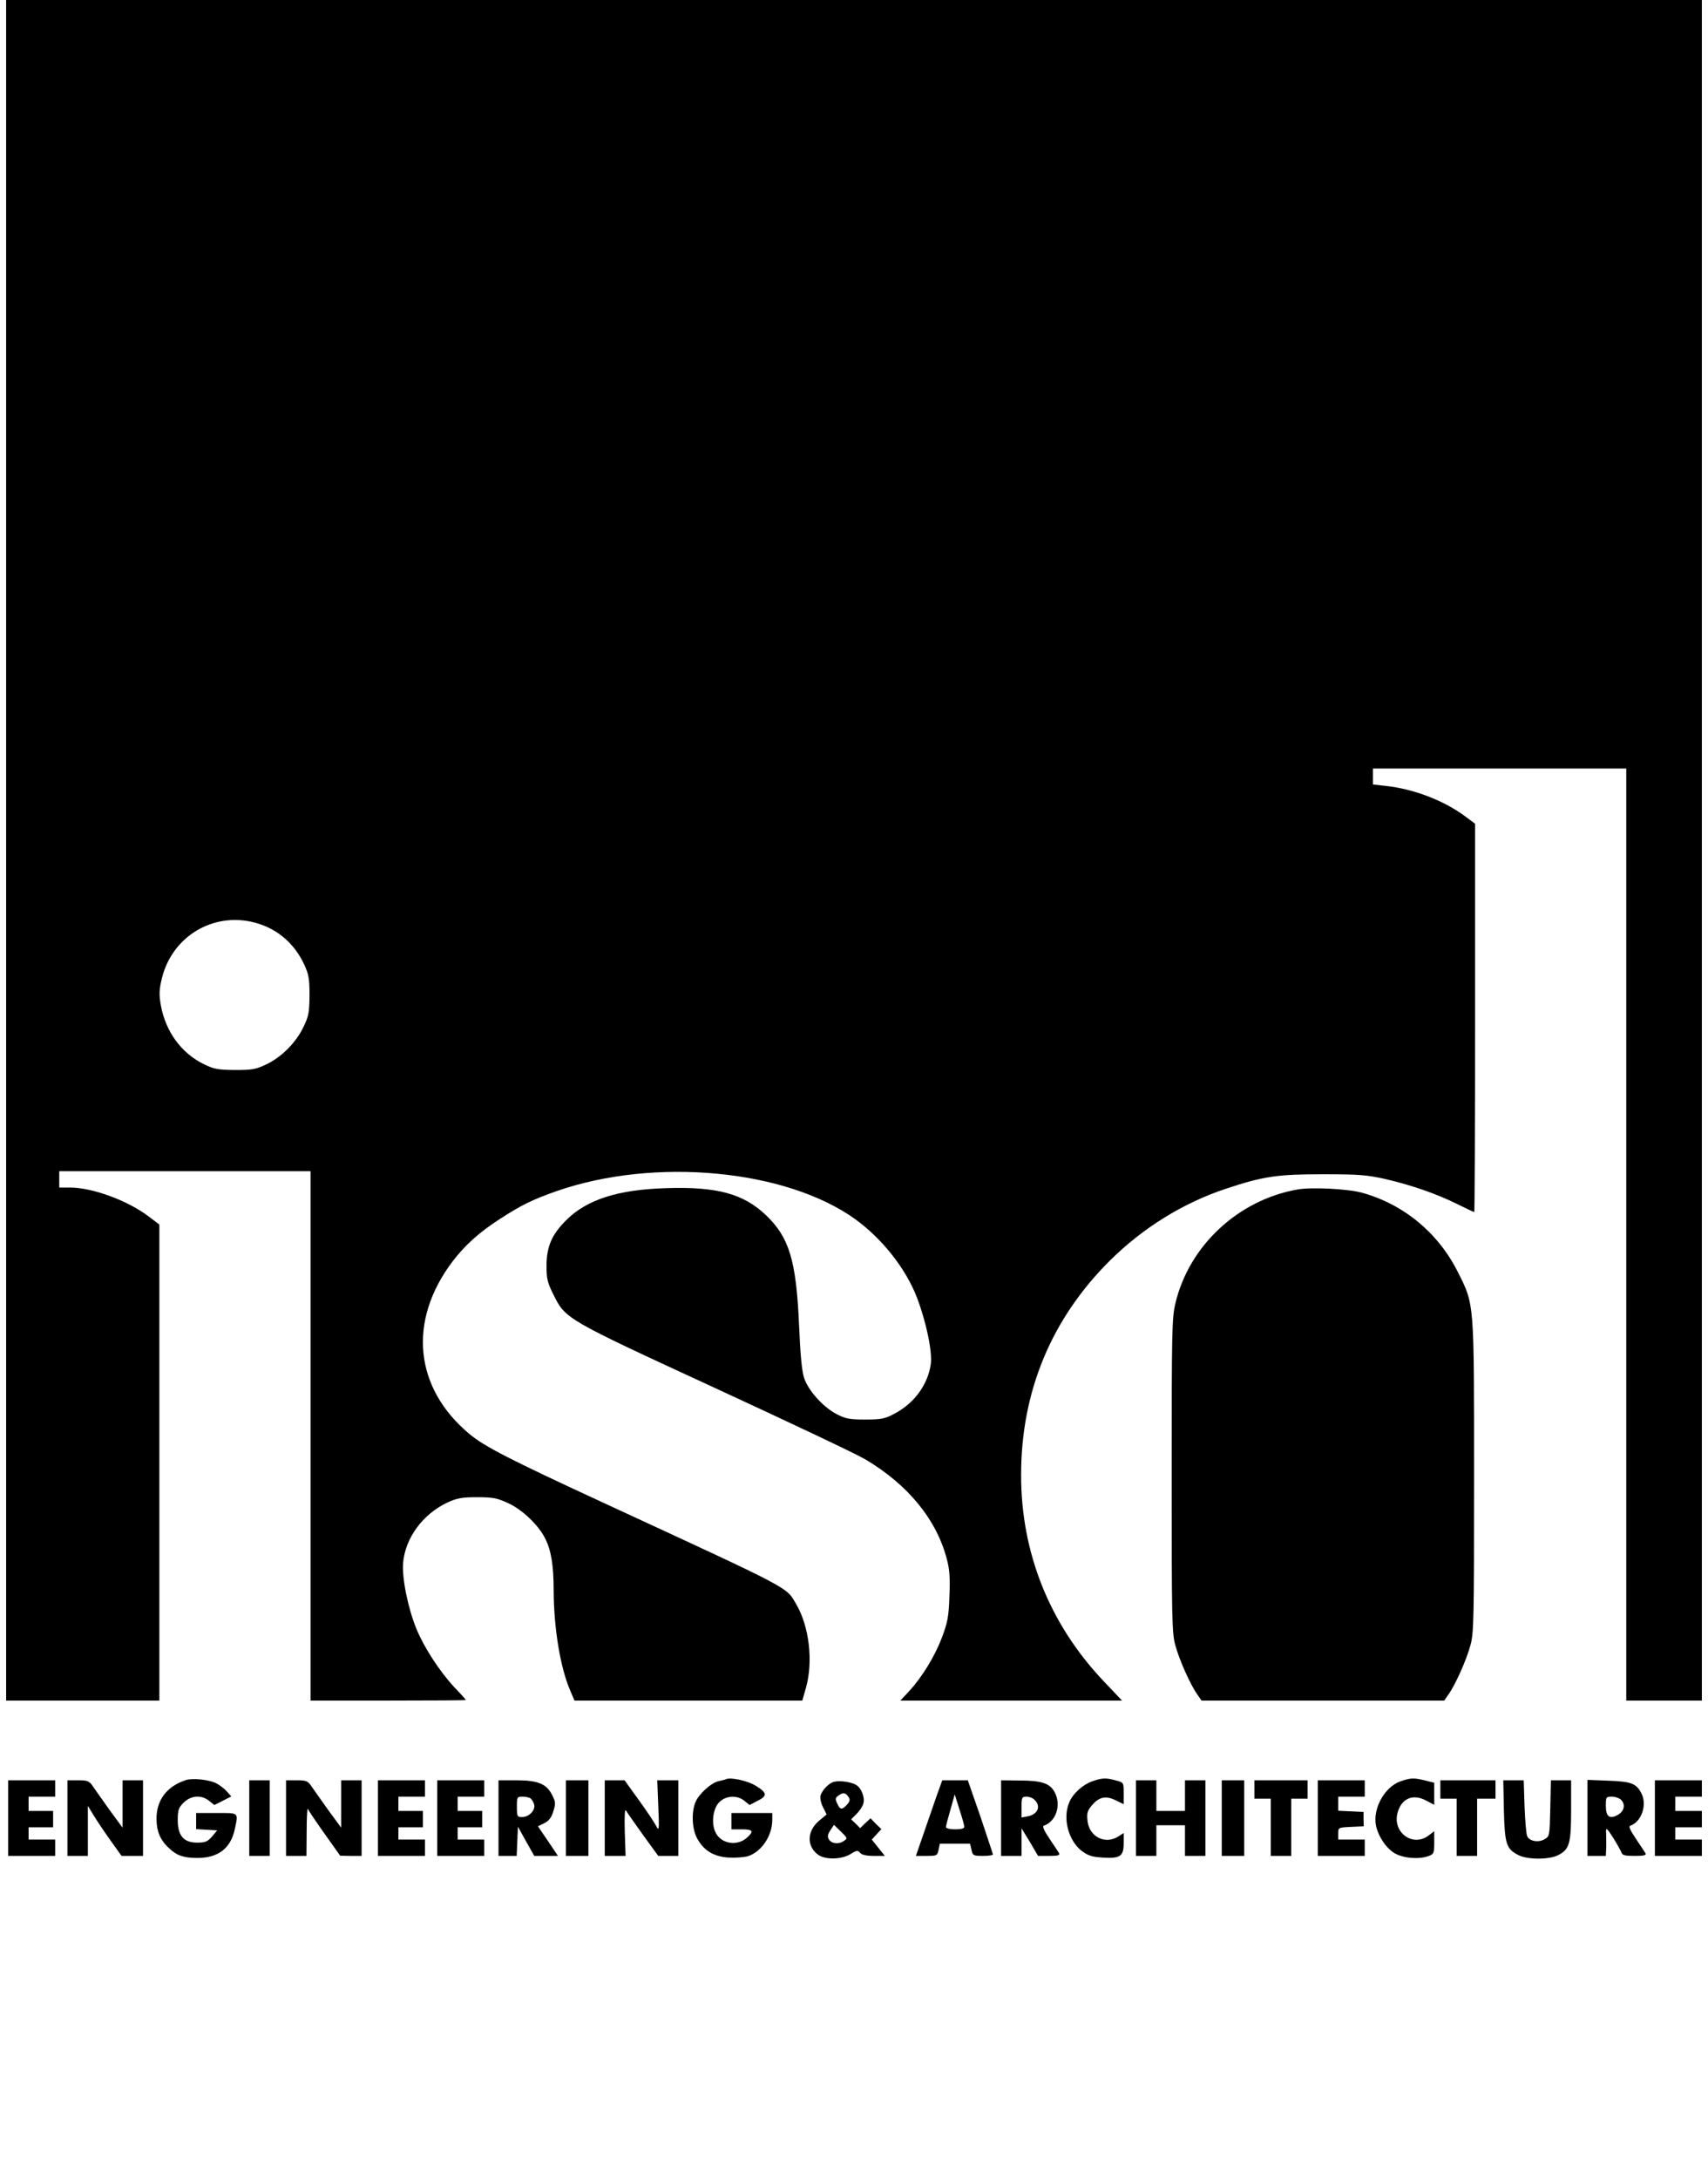 <?xml version="1.0" standalone="no"?>
<!DOCTYPE svg PUBLIC "-//W3C//DTD SVG 20010904//EN"
 "http://www.w3.org/TR/2001/REC-SVG-20010904/DTD/svg10.dtd">
<svg version="1.0" xmlns="http://www.w3.org/2000/svg"
 width="836pt" height="1066pt" viewBox="0 0 836 1066"
 preserveAspectRatio="xMidYMid meet">

<g transform="translate(0,1066) scale(0.1,-0.1)"
fill="#000000" stroke="none">
<path d="M30 6500 l0 -4160 375 0 375 0 0 1165 0 1164 -53 40 c-103 78 -275
141 -385 141 l-52 0 0 40 0 40 615 0 615 0 0 -1295 0 -1295 380 0 c209 0 380
1 380 3 0 2 -25 30 -56 62 -73 79 -146 191 -185 284 -42 102 -72 250 -66 325
11 122 96 238 217 295 46 21 69 26 145 26 78 0 98 -4 152 -29 69 -31 148 -107
181 -172 30 -59 42 -133 42 -257 1 -183 32 -374 81 -488 l21 -49 558 0 557 0
18 63 c36 129 16 300 -48 409 -51 86 -7 63 -942 495 -459 212 -584 276 -657
337 -270 225 -303 552 -84 843 60 79 130 143 231 208 106 69 161 96 281 138
478 166 1120 106 1459 -137 133 -96 249 -243 303 -384 45 -117 76 -265 68
-325 -14 -101 -81 -193 -179 -244 -45 -24 -63 -28 -142 -28 -78 0 -97 4 -141
27 -65 34 -138 115 -158 176 -11 32 -19 116 -25 262 -14 314 -48 426 -162 535
-110 105 -240 140 -488 132 -237 -7 -389 -56 -490 -157 -70 -70 -95 -128 -96
-220 0 -65 4 -84 33 -142 60 -121 55 -119 788 -457 362 -167 694 -324 738
-350 210 -124 351 -296 401 -491 13 -49 16 -93 12 -180 -3 -98 -9 -128 -36
-200 -34 -91 -97 -195 -163 -266 l-41 -44 543 0 542 0 -92 97 c-263 278 -403
628 -402 1008 0 408 149 765 437 1050 161 159 357 280 565 349 183 61 252 71
475 71 173 0 214 -3 304 -23 126 -29 249 -71 354 -123 44 -22 81 -39 83 -39 2
0 4 427 4 950 l0 950 -47 35 c-106 79 -253 135 -390 150 l-63 7 0 39 0 39 620
0 620 0 0 -2280 0 -2280 185 0 185 0 0 4160 0 4160 -4150 0 -4150 0 0 -4160z
m1218 -354 c108 -29 192 -100 241 -205 22 -48 26 -69 26 -151 -1 -84 -4 -102
-30 -155 -36 -76 -109 -149 -183 -183 -50 -24 -69 -27 -152 -27 -82 1 -102 4
-151 28 -112 54 -189 161 -212 290 -9 53 -8 76 6 133 51 204 252 324 455 270z"/>
<path d="M6348 4840 c-290 -52 -529 -277 -595 -557 -17 -72 -18 -137 -18 -843
0 -702 1 -770 18 -830 19 -71 74 -194 108 -241 l20 -29 594 0 594 0 20 29 c34
47 89 170 108 241 17 60 18 128 18 825 0 862 2 840 -80 1003 -97 192 -266 331
-470 387 -70 19 -250 28 -317 15z"/>
<path d="M910 1951 c-94 -30 -145 -99 -144 -191 1 -61 18 -102 61 -142 37 -36
73 -48 139 -48 102 0 163 47 183 140 18 84 23 80 -89 80 l-100 0 0 -39 0 -40
52 -3 51 -3 -25 -30 c-22 -25 -33 -30 -73 -30 -66 0 -95 34 -95 111 0 48 4 60
29 85 36 35 86 39 124 9 l26 -21 42 21 41 21 -23 26 c-13 14 -36 31 -50 38
-33 18 -117 27 -149 16z"/>
<path d="M3555 1956 c-5 -3 -22 -7 -37 -10 -37 -8 -98 -63 -114 -103 -20 -48
-17 -127 6 -173 32 -62 81 -93 155 -98 35 -2 78 1 97 7 66 22 118 100 118 177
l0 34 -100 0 -100 0 0 -40 0 -40 50 0 c55 0 61 -9 28 -39 -50 -47 -133 -32
-158 29 -20 47 -8 120 25 147 33 29 84 30 118 3 l26 -21 40 21 c49 24 46 40
-13 75 -39 23 -117 40 -141 31z"/>
<path d="M5346 1945 c-47 -17 -94 -59 -112 -102 -34 -78 -5 -188 61 -239 30
-22 50 -29 100 -32 88 -6 105 6 105 70 l0 50 -25 -16 c-64 -42 -143 -4 -152
75 -4 38 -1 50 21 76 35 42 69 49 117 25 l39 -19 0 53 c0 53 0 53 -37 63 -49
14 -69 13 -117 -4z"/>
<path d="M6855 1945 c-78 -27 -137 -134 -120 -217 12 -55 51 -112 93 -136 43
-24 120 -30 166 -12 24 9 26 15 26 65 l0 56 -26 -20 c-78 -61 -181 14 -153
112 20 69 75 92 139 58 l40 -21 0 54 0 54 -44 11 c-56 14 -72 13 -121 -4z"/>
<path d="M40 1765 l0 -185 115 0 115 0 0 40 0 40 -65 0 -65 0 0 30 0 30 60 0
60 0 0 40 0 40 -60 0 -60 0 0 35 0 35 65 0 65 0 0 40 0 40 -115 0 -115 0 0
-185z"/>
<path d="M330 1765 l0 -185 50 0 50 0 0 123 0 122 28 -46 c15 -25 52 -80 82
-122 l55 -77 53 0 52 0 0 185 0 185 -50 0 -50 0 0 -116 0 -116 -61 83 c-33 46
-70 99 -82 116 -20 30 -27 33 -74 33 l-53 0 0 -185z"/>
<path d="M1220 1765 l0 -185 50 0 50 0 0 185 0 185 -50 0 -50 0 0 -185z"/>
<path d="M1400 1765 l0 -185 50 0 50 0 1 123 c0 67 3 115 6 107 3 -8 40 -63
82 -122 l76 -107 53 -1 52 0 0 185 0 185 -50 0 -50 0 0 -116 0 -116 -61 83
c-33 46 -70 99 -82 116 -20 30 -27 33 -74 33 l-53 0 0 -185z"/>
<path d="M1850 1765 l0 -185 115 0 115 0 0 40 0 40 -65 0 -65 0 0 30 0 30 60
0 60 0 0 40 0 40 -60 0 -60 0 0 35 0 35 65 0 65 0 0 40 0 40 -115 0 -115 0 0
-185z"/>
<path d="M2140 1765 l0 -185 115 0 115 0 0 40 0 40 -65 0 -65 0 0 30 0 30 60
0 60 0 0 40 0 40 -60 0 -60 0 0 35 0 35 65 0 65 0 0 40 0 40 -115 0 -115 0 0
-185z"/>
<path d="M2440 1765 l0 -185 45 0 44 0 3 71 3 72 40 -72 40 -71 58 0 58 0 -49
73 -49 72 31 15 c22 11 35 27 44 57 12 38 12 47 -5 80 -27 55 -69 73 -175 73
l-88 0 0 -185z m156 97 c6 -4 14 -17 18 -29 9 -28 -24 -63 -59 -63 -23 0 -25
3 -25 50 0 48 1 50 28 50 15 0 32 -4 38 -8z"/>
<path d="M2770 1765 l0 -185 55 0 55 0 0 185 0 185 -55 0 -55 0 0 -185z"/>
<path d="M2960 1765 l0 -185 51 0 51 0 -4 119 c-2 76 0 113 6 103 5 -9 43 -63
83 -119 l75 -103 49 0 49 0 0 185 0 185 -51 0 -52 0 5 -126 c5 -117 4 -125
-10 -98 -8 16 -46 73 -85 127 l-70 97 -49 0 -48 0 0 -185z"/>
<path d="M4084 1943 c-25 -5 -59 -39 -68 -68 -3 -12 2 -36 12 -56 l18 -36 -37
-31 c-61 -51 -61 -128 -2 -168 37 -24 114 -21 156 5 30 19 36 19 47 6 8 -10
31 -15 67 -15 l54 0 -32 40 -32 40 23 25 24 26 -27 26 -26 27 -26 -24 -25 -24
-22 22 -22 21 27 27 c15 15 30 38 33 51 8 29 -10 75 -35 90 -22 14 -78 23
-107 16z m70 -76 c8 -12 5 -21 -8 -36 -25 -27 -34 -26 -48 5 -11 23 -10 28 7
40 22 16 34 14 49 -9z m-24 -214 c-25 -18 -60 -13 -73 8 -8 13 -6 24 7 44 l18
27 34 -33 c33 -32 33 -33 14 -46z"/>
<path d="M4586 1878 c-14 -40 -43 -124 -64 -185 l-39 -113 52 0 c50 0 53 1 59
30 l6 30 74 0 74 0 7 -30 c6 -28 9 -30 56 -30 27 0 49 3 49 7 0 3 -28 86 -61
185 l-62 178 -62 0 -63 0 -26 -72z m134 -155 c0 -9 -16 -13 -45 -13 -26 0 -45
5 -45 11 0 6 10 44 22 85 l21 75 23 -73 c13 -40 24 -79 24 -85z"/>
<path d="M4900 1765 l0 -185 50 0 50 0 0 68 0 67 41 -67 40 -68 55 0 c41 0 53
3 48 13 -4 6 -25 39 -47 71 -27 40 -36 61 -28 64 60 20 86 100 54 162 -23 45
-63 59 -175 59 l-88 1 0 -185z m164 89 c32 -31 16 -70 -32 -80 l-32 -6 0 51
c0 47 2 51 24 51 14 0 32 -7 40 -16z"/>
<path d="M5560 1765 l0 -185 50 0 50 0 0 75 0 75 70 0 70 0 0 -75 0 -75 50 0
50 0 0 185 0 185 -50 0 -50 0 0 -75 0 -75 -70 0 -70 0 0 75 0 75 -50 0 -50 0
0 -185z"/>
<path d="M5980 1765 l0 -185 55 0 55 0 0 185 0 185 -55 0 -55 0 0 -185z"/>
<path d="M6140 1905 l0 -45 40 0 40 0 0 -140 0 -140 50 0 50 0 0 140 0 140 40
0 40 0 0 45 0 45 -130 0 -130 0 0 -45z"/>
<path d="M6450 1765 l0 -185 115 0 115 0 0 40 0 40 -65 0 -65 0 0 30 c0 29 1
29 63 32 l62 3 -1 35 0 35 -62 3 -62 3 0 34 0 35 65 0 65 0 0 40 0 40 -115 0
-115 0 0 -185z"/>
<path d="M7050 1905 l0 -45 40 0 40 0 0 -140 0 -140 50 0 50 0 0 140 0 140 45
0 45 0 0 45 0 45 -135 0 -135 0 0 -45z"/>
<path d="M7361 1802 c4 -164 12 -188 71 -218 44 -23 152 -23 195 0 55 28 63
57 63 221 l0 145 -50 0 -49 0 -3 -137 c-3 -136 -3 -137 -29 -152 -30 -17 -74
-9 -84 16 -5 10 -10 75 -13 146 l-4 127 -50 0 -50 0 3 -148z"/>
<path d="M7770 1766 l0 -186 45 0 45 0 2 48 c0 26 0 58 -1 72 -1 20 6 14 34
-30 19 -30 37 -63 41 -72 4 -15 17 -18 65 -18 45 0 58 3 53 13 -4 6 -25 39
-47 71 -29 44 -37 61 -27 64 53 18 82 98 56 154 -25 52 -49 62 -163 66 l-103
4 0 -186z m165 88 c22 -23 15 -55 -16 -73 -41 -23 -59 -9 -59 44 0 43 1 45 29
45 16 0 37 -7 46 -16z"/>
<path d="M8100 1765 l0 -185 115 0 115 0 0 40 0 40 -65 0 -65 0 0 30 0 30 65
0 65 0 0 40 0 40 -65 0 -65 0 0 35 0 35 65 0 65 0 0 40 0 40 -115 0 -115 0 0
-185z"/>
</g>
</svg>
